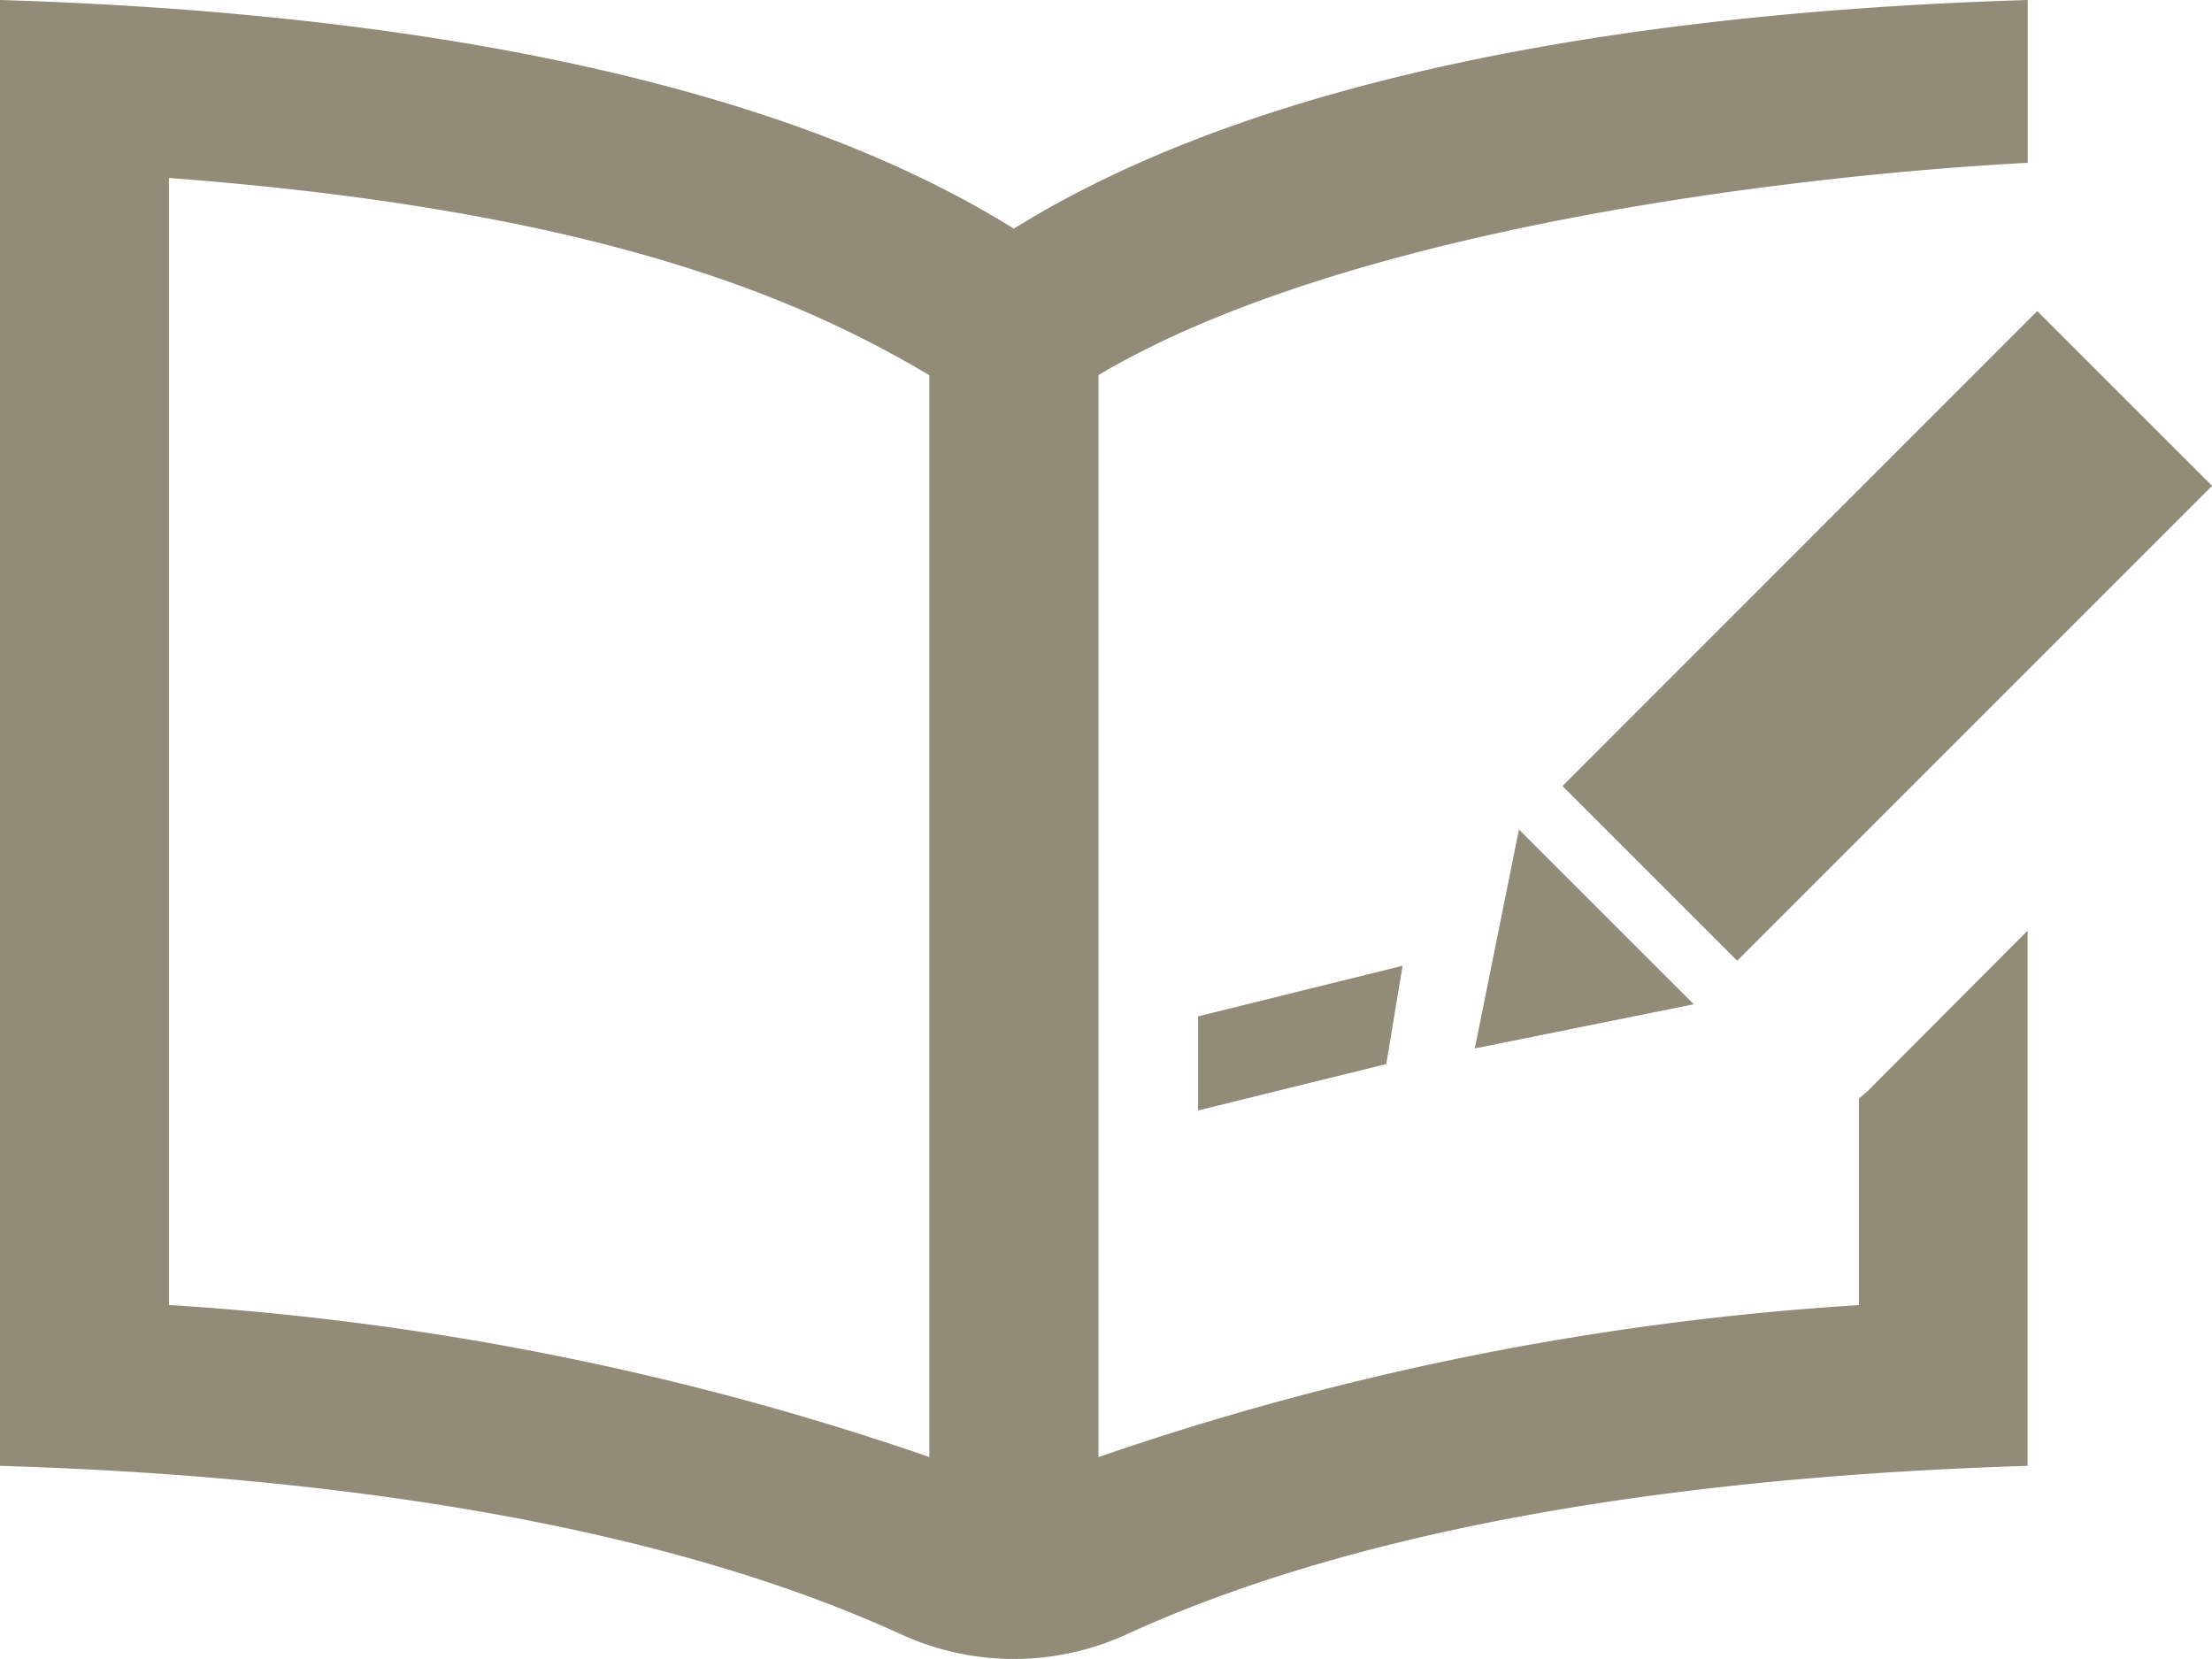 <svg xmlns="http://www.w3.org/2000/svg" viewBox="935.095 2926.22 37.611 28.208">
  <defs>
    <style>
      .cls-1 {
        fill: #918b78;
      }
    </style>
  </defs>
  <path id="icon-dokumentation" class="cls-1" d="M28.8,20.076l-3.724.751.751-3.722Zm-2.233-3.711,2.971,2.971,8.075-8.075L34.64,8.289Zm5.187,5.189-.147.125v3.512a48.938,48.938,0,0,0-12.929,2.584V9.377c4.239-2.511,11.882-3.4,15.8-3.609V3c-6.585.2-13.018,1.26-17.239,3.888C13.018,4.26,6.585,3.2,0,3V27.924c5.654.172,11.2.978,15.324,2.866a4.6,4.6,0,0,0,3.83,0C23.28,28.9,28.821,28.1,34.476,27.924v-9.1ZM15.8,27.773A48.988,48.988,0,0,0,2.873,25.189V6.026c7.408.558,10.813,2.1,12.929,3.354V27.773Zm7.771-6.681.277-1.671-3.477.86v1.6Z" transform="translate(935.095 2923.22)"/>
</svg>
